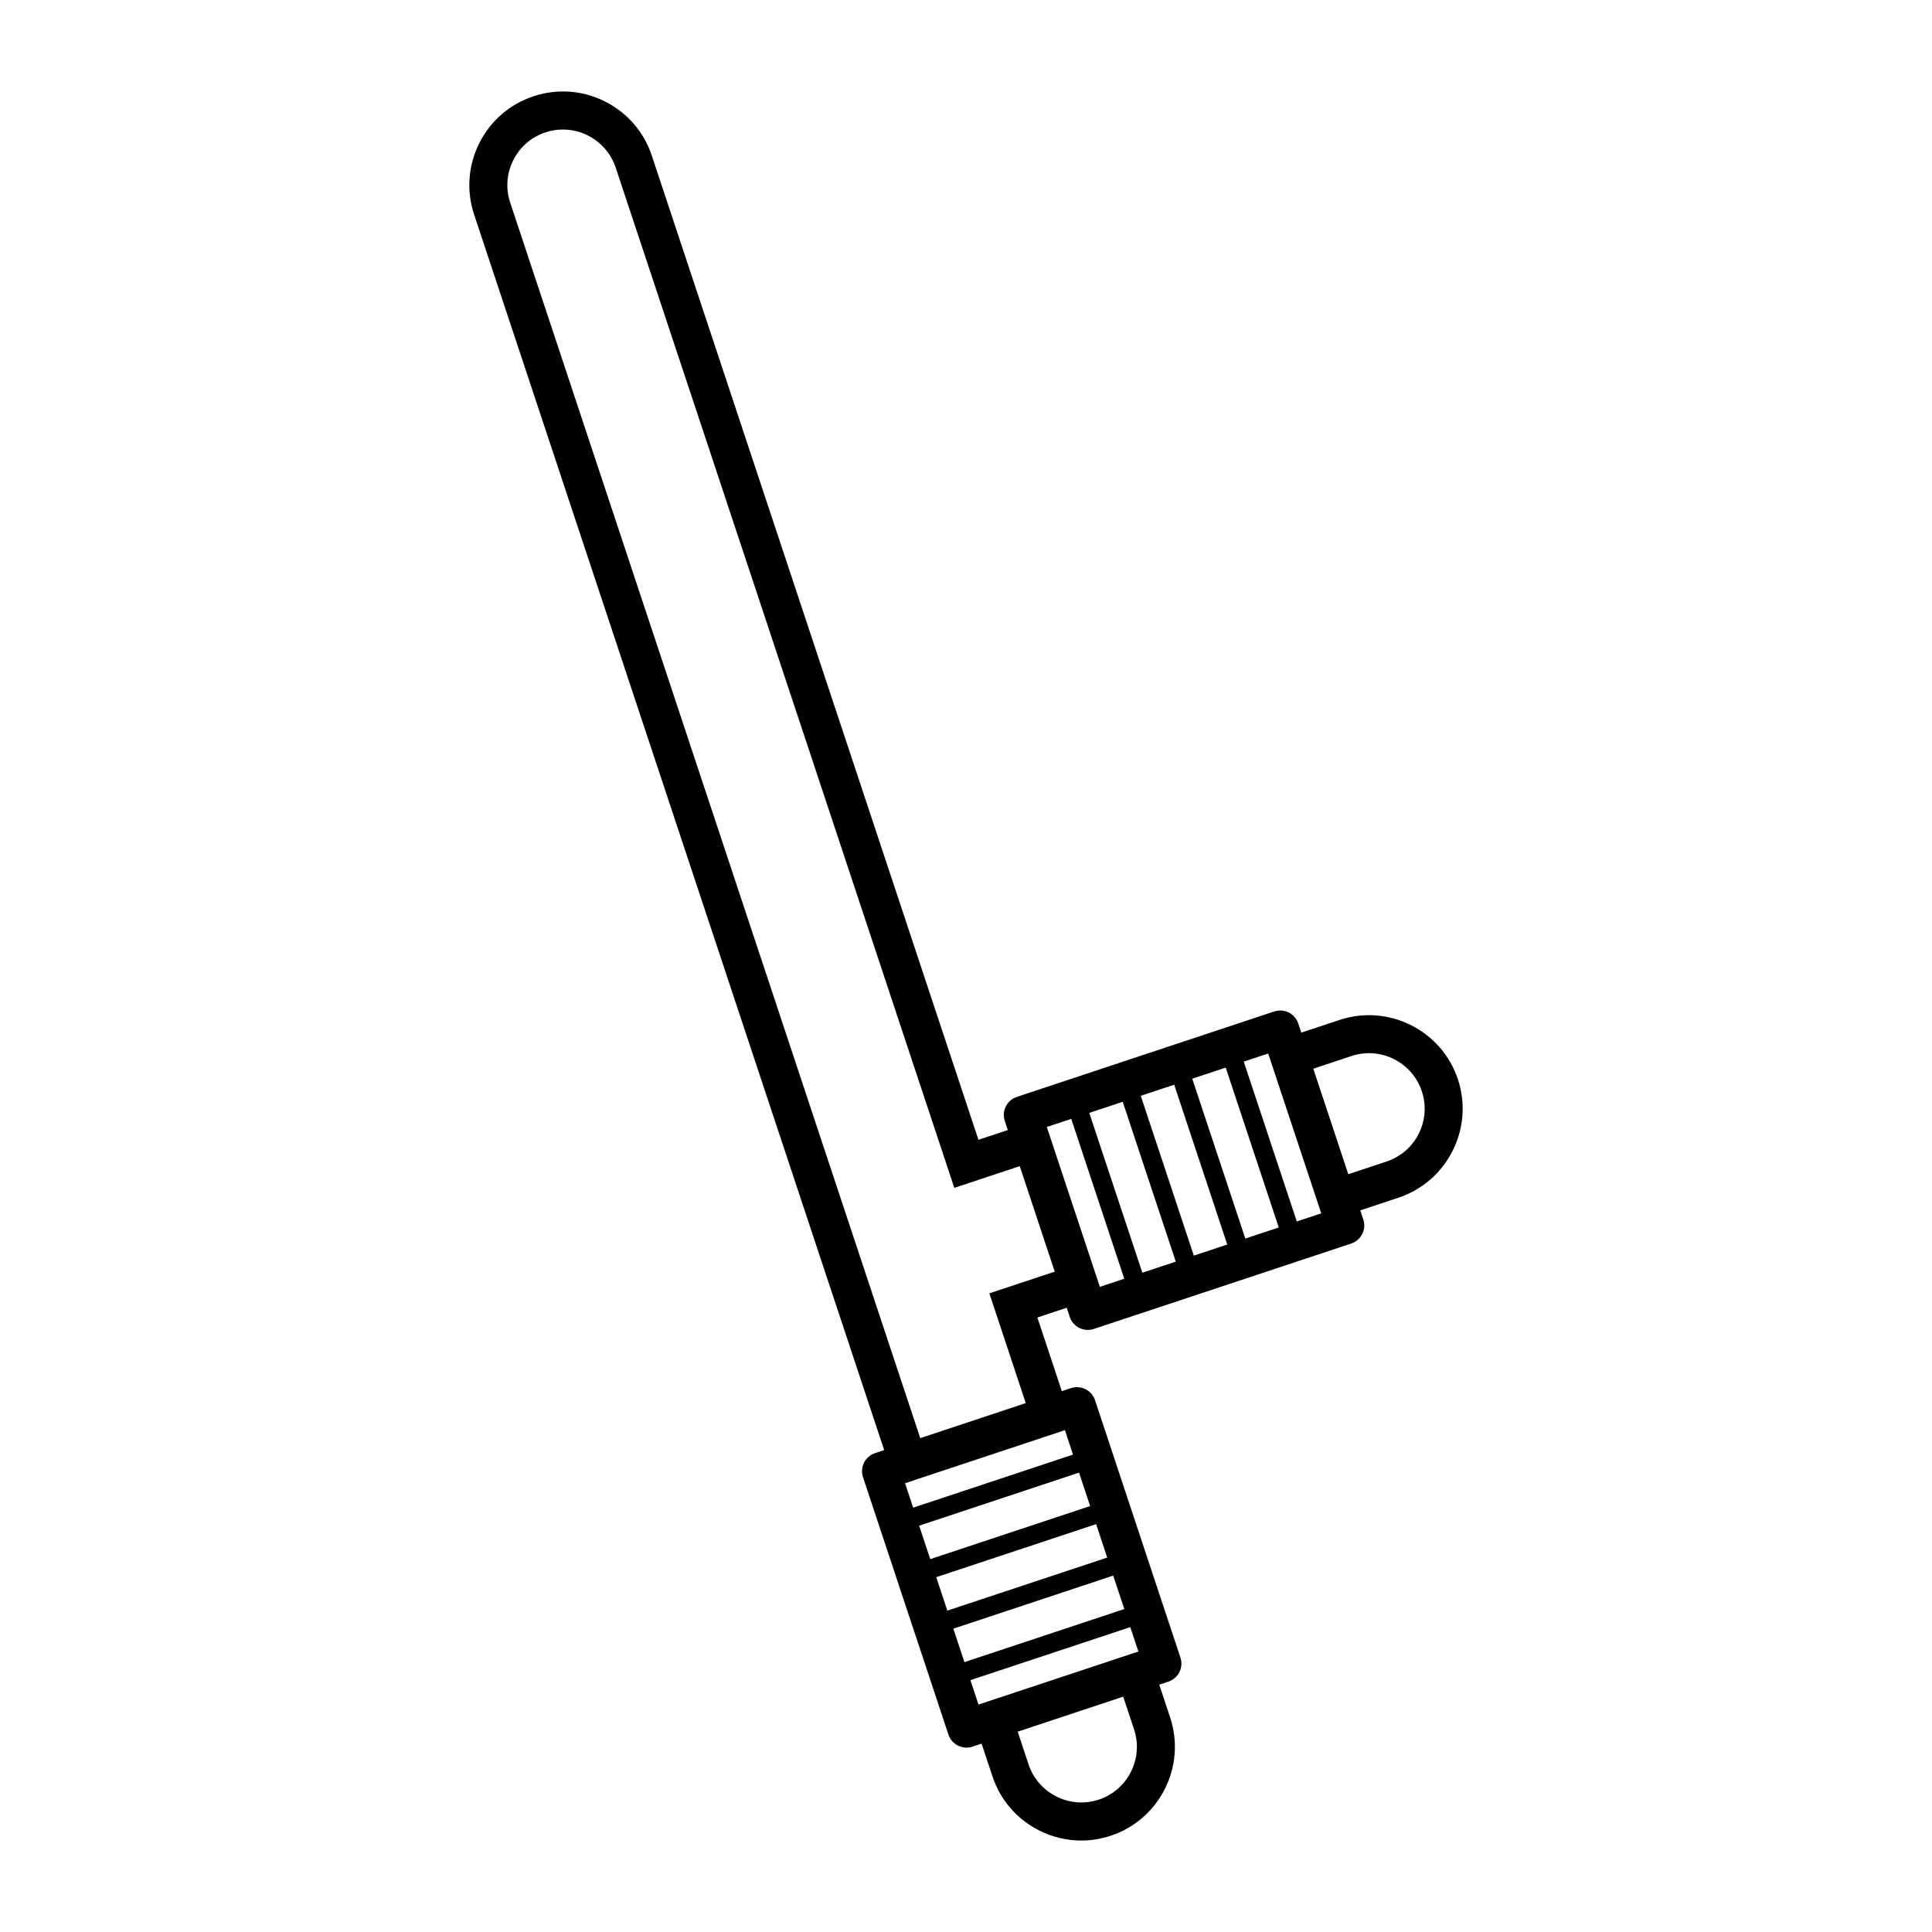 <?xml version="1.0" encoding="UTF-8"?>
<!-- Uploaded to: SVG Repo, www.svgrepo.com, Generator: SVG Repo Mixer Tools -->
<svg fill="#000000" width="800px" height="800px" version="1.1" viewBox="144 144 512 512" xmlns="http://www.w3.org/2000/svg">
 <path d="m530.36 430.02c-4.309-12.98-18.371-20.023-31.359-15.73l-10.141 3.367-0.805-2.418c-0.422-1.27-1.328-2.316-2.523-2.918-1.191-0.598-2.578-0.691-3.848-0.277l-68.219 22.645c-2.637 0.879-4.07 3.731-3.191 6.367l0.801 2.418-7.777 2.582-86.562-260.81c-2.086-6.289-6.5-11.387-12.422-14.359-5.914-2.973-12.645-3.461-18.938-1.371-6.285 2.086-11.383 6.496-14.355 12.418s-3.457 12.648-1.371 18.938l108.67 327.42-2.426 0.805c-2.637 0.879-4.07 3.731-3.191 6.367l22.641 68.223c0.703 2.117 2.672 3.453 4.781 3.453 0.527 0 1.062-0.082 1.59-0.258l2.418-0.801 2.879 8.672c2.086 6.289 6.5 11.387 12.418 14.359 3.504 1.758 7.285 2.648 11.098 2.648 2.629 0 5.269-0.422 7.836-1.273 12.98-4.309 20.039-18.375 15.73-31.359l-2.875-8.672 2.418-0.801c1.266-0.422 2.316-1.328 2.914-2.523 0.602-1.191 0.699-2.578 0.281-3.844l-22.641-68.223c-0.422-1.27-1.328-2.316-2.523-2.918-1.195-0.598-2.578-0.695-3.848-0.277l-2.422 0.805-6.481-19.523 7.777-2.582 0.805 2.418c0.422 1.27 1.328 2.316 2.523 2.918 0.707 0.355 1.48 0.535 2.258 0.535 0.535 0 1.074-0.086 1.59-0.254l68.227-22.641c1.266-0.422 2.316-1.328 2.914-2.523 0.602-1.191 0.699-2.578 0.281-3.844l-0.805-2.418 10.141-3.367c12.98-4.328 20.039-18.395 15.73-31.375zm-95.168 190.9c-7.684 2.555-16.059-1.633-18.613-9.34l-2.879-8.672 27.957-9.277 2.879 8.672c2.559 7.707-1.637 16.059-9.344 18.617zm11.125-186.52 8.859-2.941 14.059 42.359-8.859 2.941zm9.277 43.945-8.863 2.941-14.059-42.359 8.863-2.941zm4.367-48.477 8.867-2.941 14.055 42.363-8.863 2.941zm-32.07 10.645 14.055 42.359-6.473 2.148-14.055-42.359zm-1.676 82.496 2.148 6.473-42.367 14.062-2.148-6.473zm19.469 58.66-42.367 14.059-2.148-6.469 42.367-14.059zm-46.098 2.809-2.941-8.863 42.367-14.062 2.941 8.863zm-4.531-13.645-2.941-8.863 42.367-14.059 2.941 8.859zm-4.527-13.645-2.941-8.863 42.367-14.062 2.941 8.863zm15.66-70.441 9.652 29.09-27.961 9.281-108.67-327.42c-1.238-3.734-0.949-7.727 0.812-11.246 1.766-3.519 4.797-6.137 8.531-7.375 1.531-0.508 3.09-0.754 4.625-0.754 6.176 0 11.945 3.918 13.992 10.094l89.734 270.38 17.34-5.754 4.641 13.98 4.637 13.98zm81.477-19.047-14.055-42.363 6.473-2.148 14.062 42.359zm13.648-12.523-9.277-27.957 10.145-3.367c7.684-2.562 16.059 1.633 18.617 9.34 1.238 3.734 0.949 7.723-0.812 11.242-1.766 3.519-4.797 6.137-8.531 7.375z"/>
</svg>